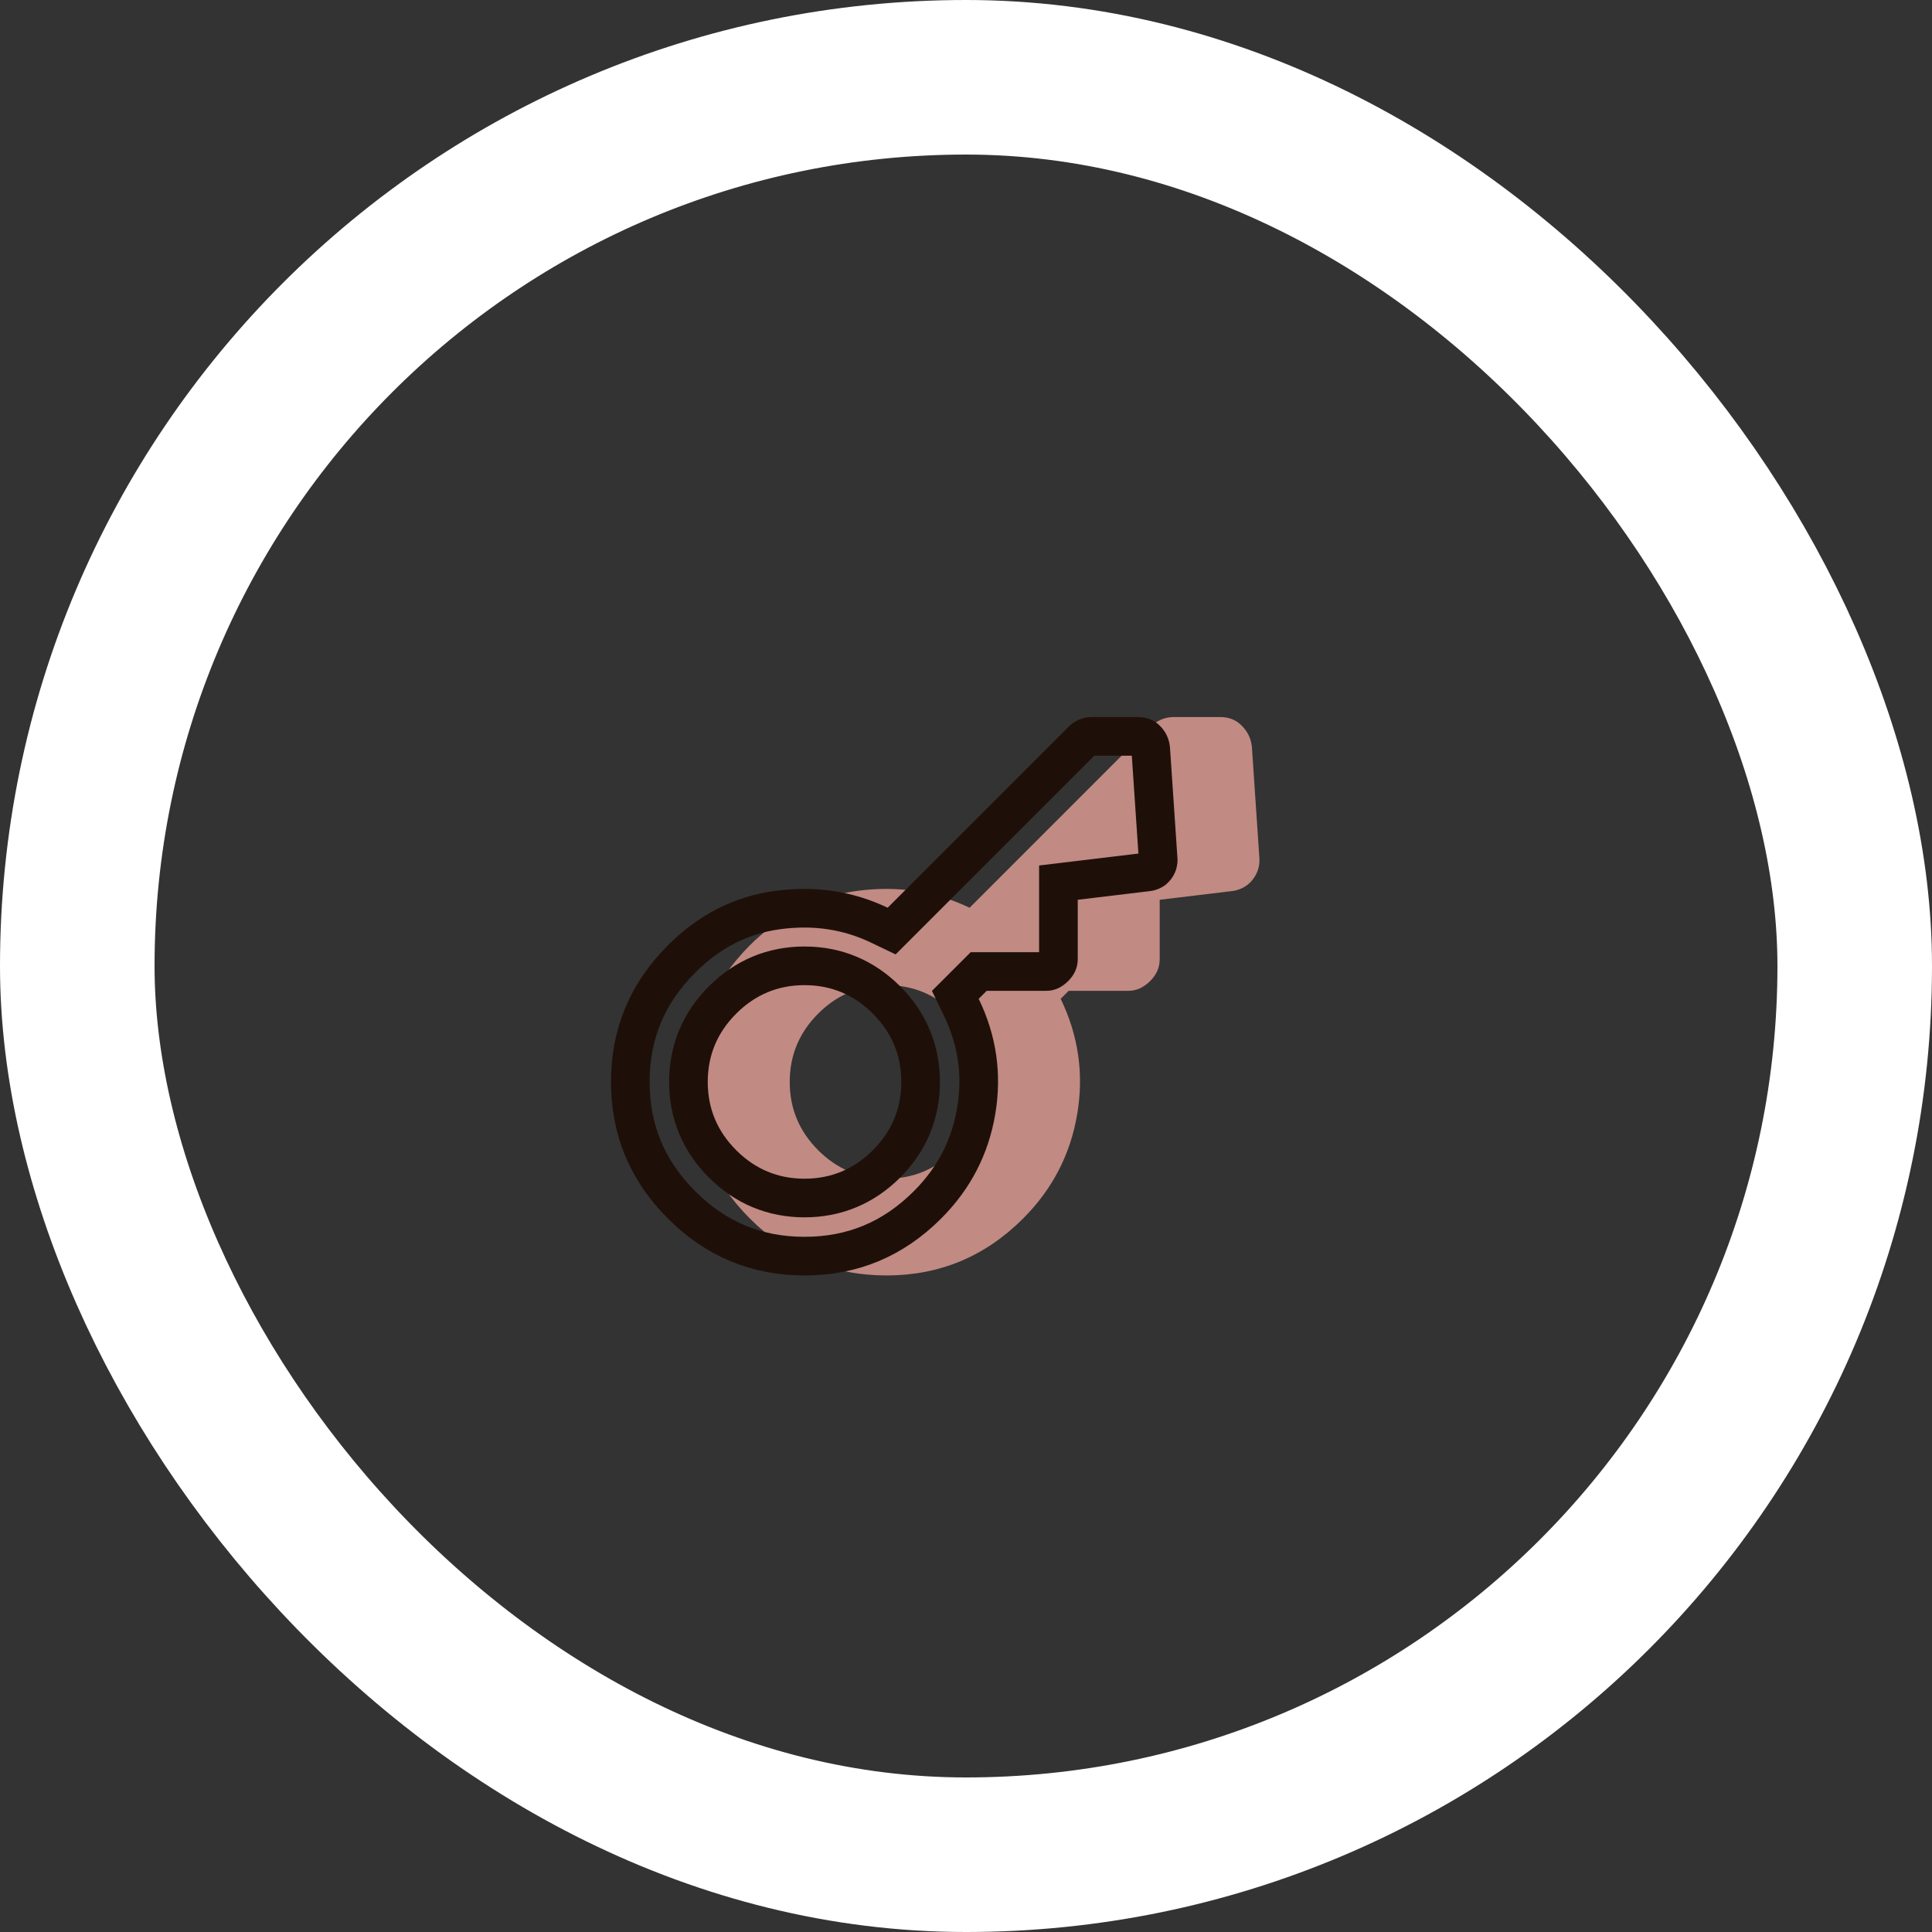 <?xml version="1.0" encoding="UTF-8"?> <svg xmlns="http://www.w3.org/2000/svg" width="100" height="100" viewBox="0 0 100 100" fill="none"><rect x="0" y="0" width="100" height="100" fill="#333333" stroke="none"/><rect x="4" y="4" width="92" height="92" rx="46" stroke="white" stroke-width="8"></rect><g clip-path="url(#clip0_96_10704)"><g clip-path="url(#clip1_96_10704)"><path d="M49.42 59.536C48.438 60.518 47.259 61.009 45.884 61.009C44.509 61.009 43.331 60.518 42.349 59.536C41.367 58.554 40.876 57.375 40.876 56C40.876 54.625 41.367 53.447 42.349 52.465C43.331 51.483 44.509 50.992 45.884 50.992C47.259 50.992 48.438 51.483 49.42 52.465C50.402 53.447 50.893 54.625 50.893 56C50.893 57.375 50.402 58.554 49.42 59.536ZM52.955 63.071C54.468 61.559 55.401 59.762 55.754 57.68C56.108 55.597 55.823 53.604 54.9 51.699L55.312 51.286H58.377C58.612 51.286 58.823 51.242 59.009 51.153C59.196 51.064 59.368 50.942 59.526 50.785C59.684 50.629 59.806 50.457 59.895 50.27C59.983 50.083 60.026 49.872 60.026 49.636V46.572L63.709 46.13C63.925 46.111 64.132 46.051 64.328 45.952C64.524 45.853 64.691 45.716 64.829 45.541C64.966 45.366 65.065 45.179 65.125 44.981C65.184 44.783 65.204 44.577 65.182 44.362L64.799 38.676C64.78 38.46 64.726 38.258 64.638 38.072C64.55 37.885 64.427 37.713 64.269 37.556C64.111 37.4 63.94 37.287 63.754 37.218C63.569 37.149 63.377 37.114 63.179 37.114H60.763C60.527 37.114 60.307 37.158 60.101 37.246C59.895 37.334 59.713 37.458 59.555 37.615L50.186 46.985C48.379 46.12 46.429 45.831 44.337 46.116C42.245 46.401 40.404 47.339 38.813 48.929C36.849 50.893 35.867 53.25 35.867 56C35.867 58.75 36.849 61.107 38.813 63.071C40.777 65.035 43.135 66.017 45.884 66.017C48.634 66.017 50.991 65.035 52.955 63.071Z" fill="#C18A83"></path><path d="M35.278 49.636C36.724 48.19 38.369 47.361 40.23 47.107C42.14 46.846 43.891 47.111 45.512 47.886L46.151 48.192L56.02 38.322C56.088 38.255 56.163 38.204 56.252 38.166C56.327 38.134 56.413 38.115 56.521 38.115H58.937C59.015 38.115 59.089 38.128 59.162 38.155C59.2 38.169 59.254 38.198 59.323 38.267C59.404 38.347 59.456 38.424 59.49 38.497C59.526 38.573 59.551 38.661 59.561 38.767L59.943 44.43L59.943 44.446L59.945 44.461C59.954 44.55 59.946 44.625 59.925 44.693C59.904 44.763 59.866 44.839 59.8 44.923C59.752 44.984 59.7 45.027 59.636 45.059C59.55 45.103 59.465 45.126 59.376 45.134L59.363 45.135L59.348 45.137L55.665 45.579L54.784 45.685V49.636C54.784 49.745 54.764 49.809 54.747 49.845C54.713 49.918 54.66 49.995 54.579 50.075C54.495 50.158 54.414 50.214 54.337 50.251C54.303 50.267 54.242 50.286 54.135 50.286H50.656L49.447 51.494L49.757 52.135C50.59 53.853 50.845 55.636 50.526 57.513C50.208 59.387 49.374 60.996 48.006 62.364C46.227 64.143 44.124 65.017 41.642 65.017C39.16 65.017 37.057 64.143 35.278 62.364C33.499 60.585 32.625 58.482 32.625 56C32.625 53.519 33.499 51.415 35.278 49.636ZM37.4 51.758C36.232 52.925 35.633 54.357 35.633 56C35.633 57.643 36.232 59.075 37.4 60.243C38.567 61.41 39.999 62.009 41.642 62.009C43.285 62.009 44.717 61.41 45.885 60.243C47.052 59.075 47.651 57.643 47.651 56C47.651 54.357 47.052 52.925 45.885 51.758C44.717 50.59 43.285 49.991 41.642 49.991C39.999 49.991 38.567 50.59 37.4 51.758Z" stroke="#1E1008" stroke-width="2"></path></g></g><defs><clipPath id="clip0_96_10704"><rect width="40" height="40" fill="white" transform="translate(30 30)"></rect></clipPath><clipPath id="clip1_96_10704"><rect width="40" height="40" fill="white" transform="translate(29.5 30)"></rect></clipPath></defs></svg> 